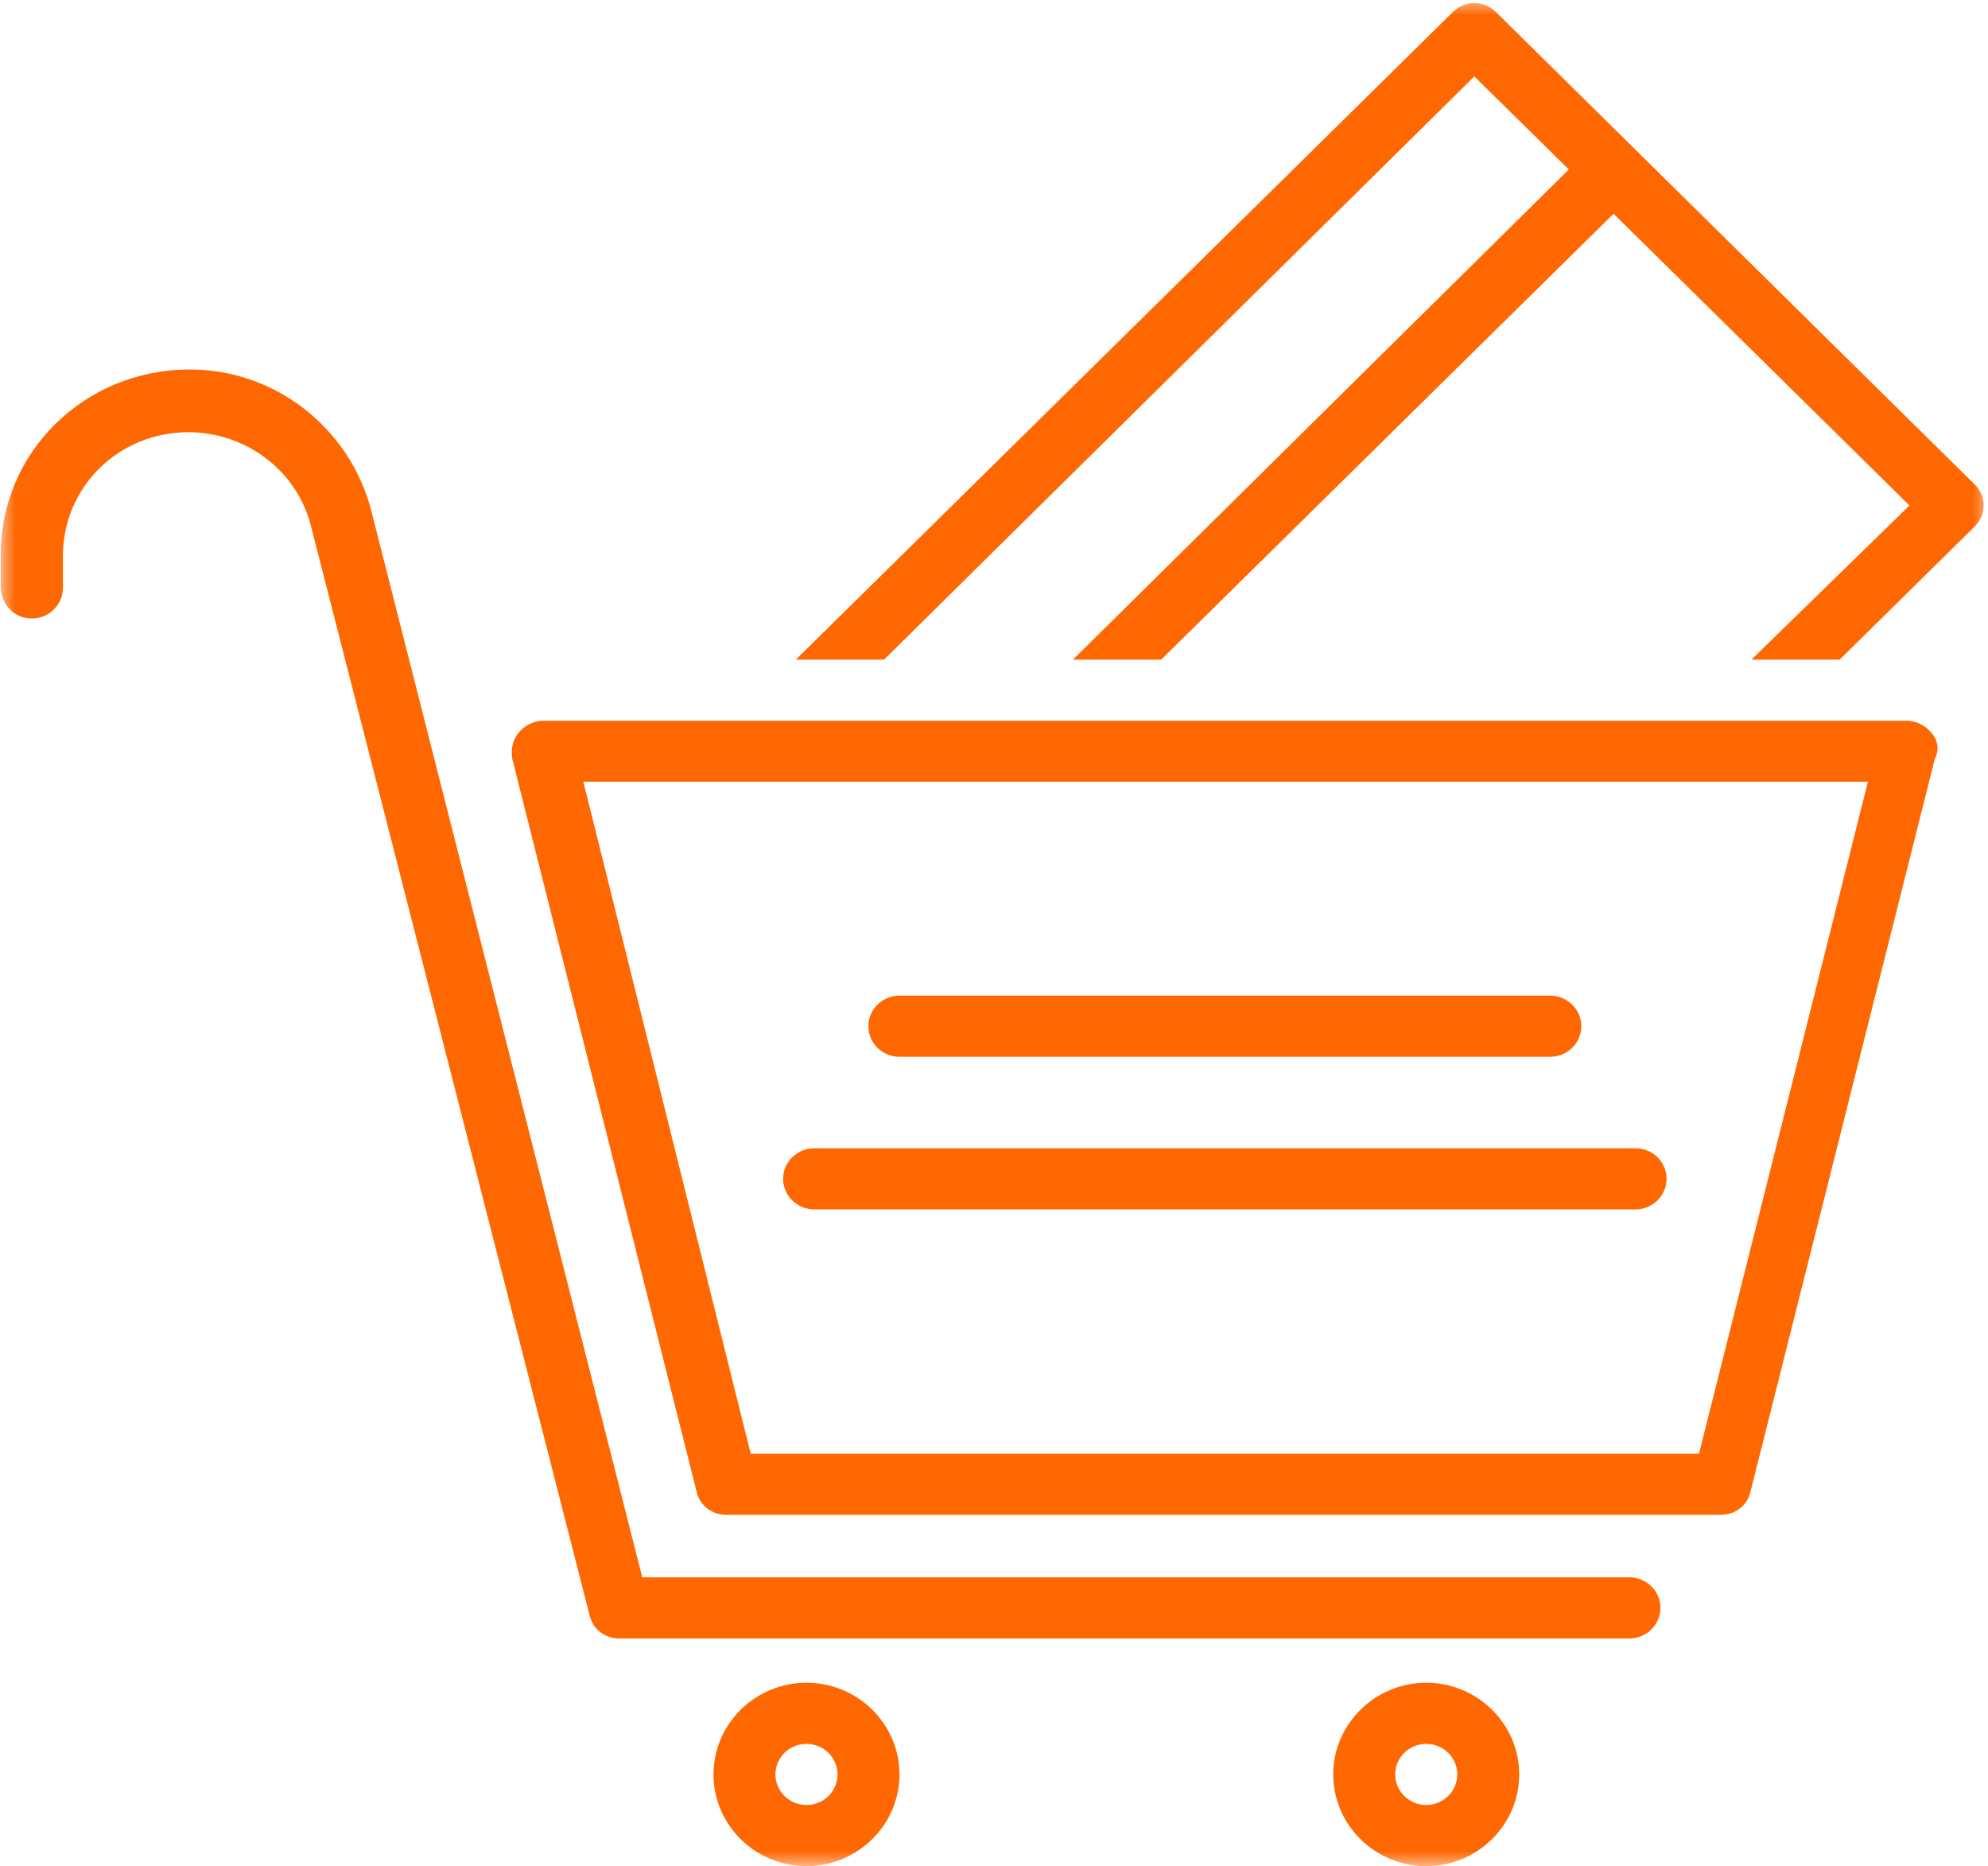 <svg width="65" height="61" viewBox="0 0 65 61" fill="none" xmlns="http://www.w3.org/2000/svg">
<g clip-path="url(#clip0_96_1176)">
<mask id="mask0_96_1176" style="mask-type:luminance" maskUnits="userSpaceOnUse" x="0" y="0" width="65" height="61">
<path d="M65 0H0V61H65V0Z" fill="white"/>
</mask>
<g mask="url(#mask0_96_1176)">
<path d="M48.915 0.397C48.508 -2.19271e-05 47.9 -2.19271e-05 47.499 0.397L26.02 21.563H28.904L48.204 2.498L51.295 5.54L35.081 21.563H37.965L52.757 6.987L62.432 16.523L57.265 21.563H60.149L64.554 17.221C64.961 16.824 64.961 16.222 64.554 15.825L48.915 0.397Z" fill="#FF6700"/>
<path d="M55.551 47.519H24.545L19.073 25.553H61.074L55.551 47.519ZM63.15 23.958C62.95 23.708 62.646 23.561 62.342 23.561H17.76C17.456 23.561 17.152 23.708 16.952 23.958C16.751 24.208 16.699 24.509 16.751 24.81L22.779 48.768C22.883 49.216 23.284 49.517 23.743 49.517H56.269C56.728 49.517 57.129 49.216 57.232 48.768L63.26 24.81C63.415 24.509 63.364 24.208 63.157 23.958H63.15Z" fill="#FF6700"/>
<path d="M26.621 39.533H53.475C54.031 39.533 54.49 39.085 54.49 38.534C54.49 37.983 54.037 37.535 53.475 37.535H26.621C26.065 37.535 25.605 37.983 25.605 38.534C25.605 39.085 26.065 39.533 26.621 39.533Z" fill="#FF6700"/>
<path d="M29.409 34.544H50.687C51.243 34.544 51.703 34.096 51.703 33.545C51.703 32.994 51.243 32.546 50.687 32.546H29.409C28.852 32.546 28.393 32.994 28.393 33.545C28.393 34.096 28.852 34.544 29.409 34.544Z" fill="#FF6700"/>
<path d="M1.041 20.218C1.598 20.218 2.057 19.77 2.057 19.219V18.169C2.057 15.921 3.881 14.128 6.157 14.128C8.033 14.128 9.701 15.377 10.161 17.17L19.28 52.809C19.384 53.257 19.785 53.558 20.244 53.558H53.274C53.83 53.558 54.29 53.11 54.29 52.559C54.29 52.008 53.837 51.56 53.274 51.56H21L12.133 16.67C11.422 13.974 8.99 12.078 6.209 12.078C2.762 12.078 0.026 14.774 0.026 18.117V19.168C0.026 19.77 0.479 20.218 1.041 20.218Z" fill="#FF6700"/>
<path d="M26.369 57.004C26.925 57.004 27.384 57.452 27.384 58.003C27.384 58.553 26.932 59.002 26.369 59.002C25.806 59.002 25.354 58.553 25.354 58.003C25.354 57.452 25.806 57.004 26.369 57.004ZM26.369 61C28.038 61 29.409 59.655 29.409 58.003C29.409 56.35 28.044 55.006 26.369 55.006C24.694 55.006 23.329 56.35 23.329 58.003C23.329 59.655 24.694 61 26.369 61Z" fill="#FF6700"/>
<path d="M46.632 59.002C46.076 59.002 45.617 58.553 45.617 58.003C45.617 57.452 46.069 57.004 46.632 57.004C47.195 57.004 47.648 57.452 47.648 58.003C47.648 58.553 47.188 59.002 46.632 59.002ZM46.632 55.006C44.963 55.006 43.592 56.35 43.592 58.003C43.592 59.655 44.957 61 46.632 61C48.307 61 49.672 59.655 49.672 58.003C49.672 56.35 48.307 55.006 46.632 55.006Z" fill="#FF6700"/>
</g>
</g>
<defs>
<clipPath id="clip0_96_1176">
<rect width="65" height="61" fill="white"/>
</clipPath>
</defs>
</svg>
